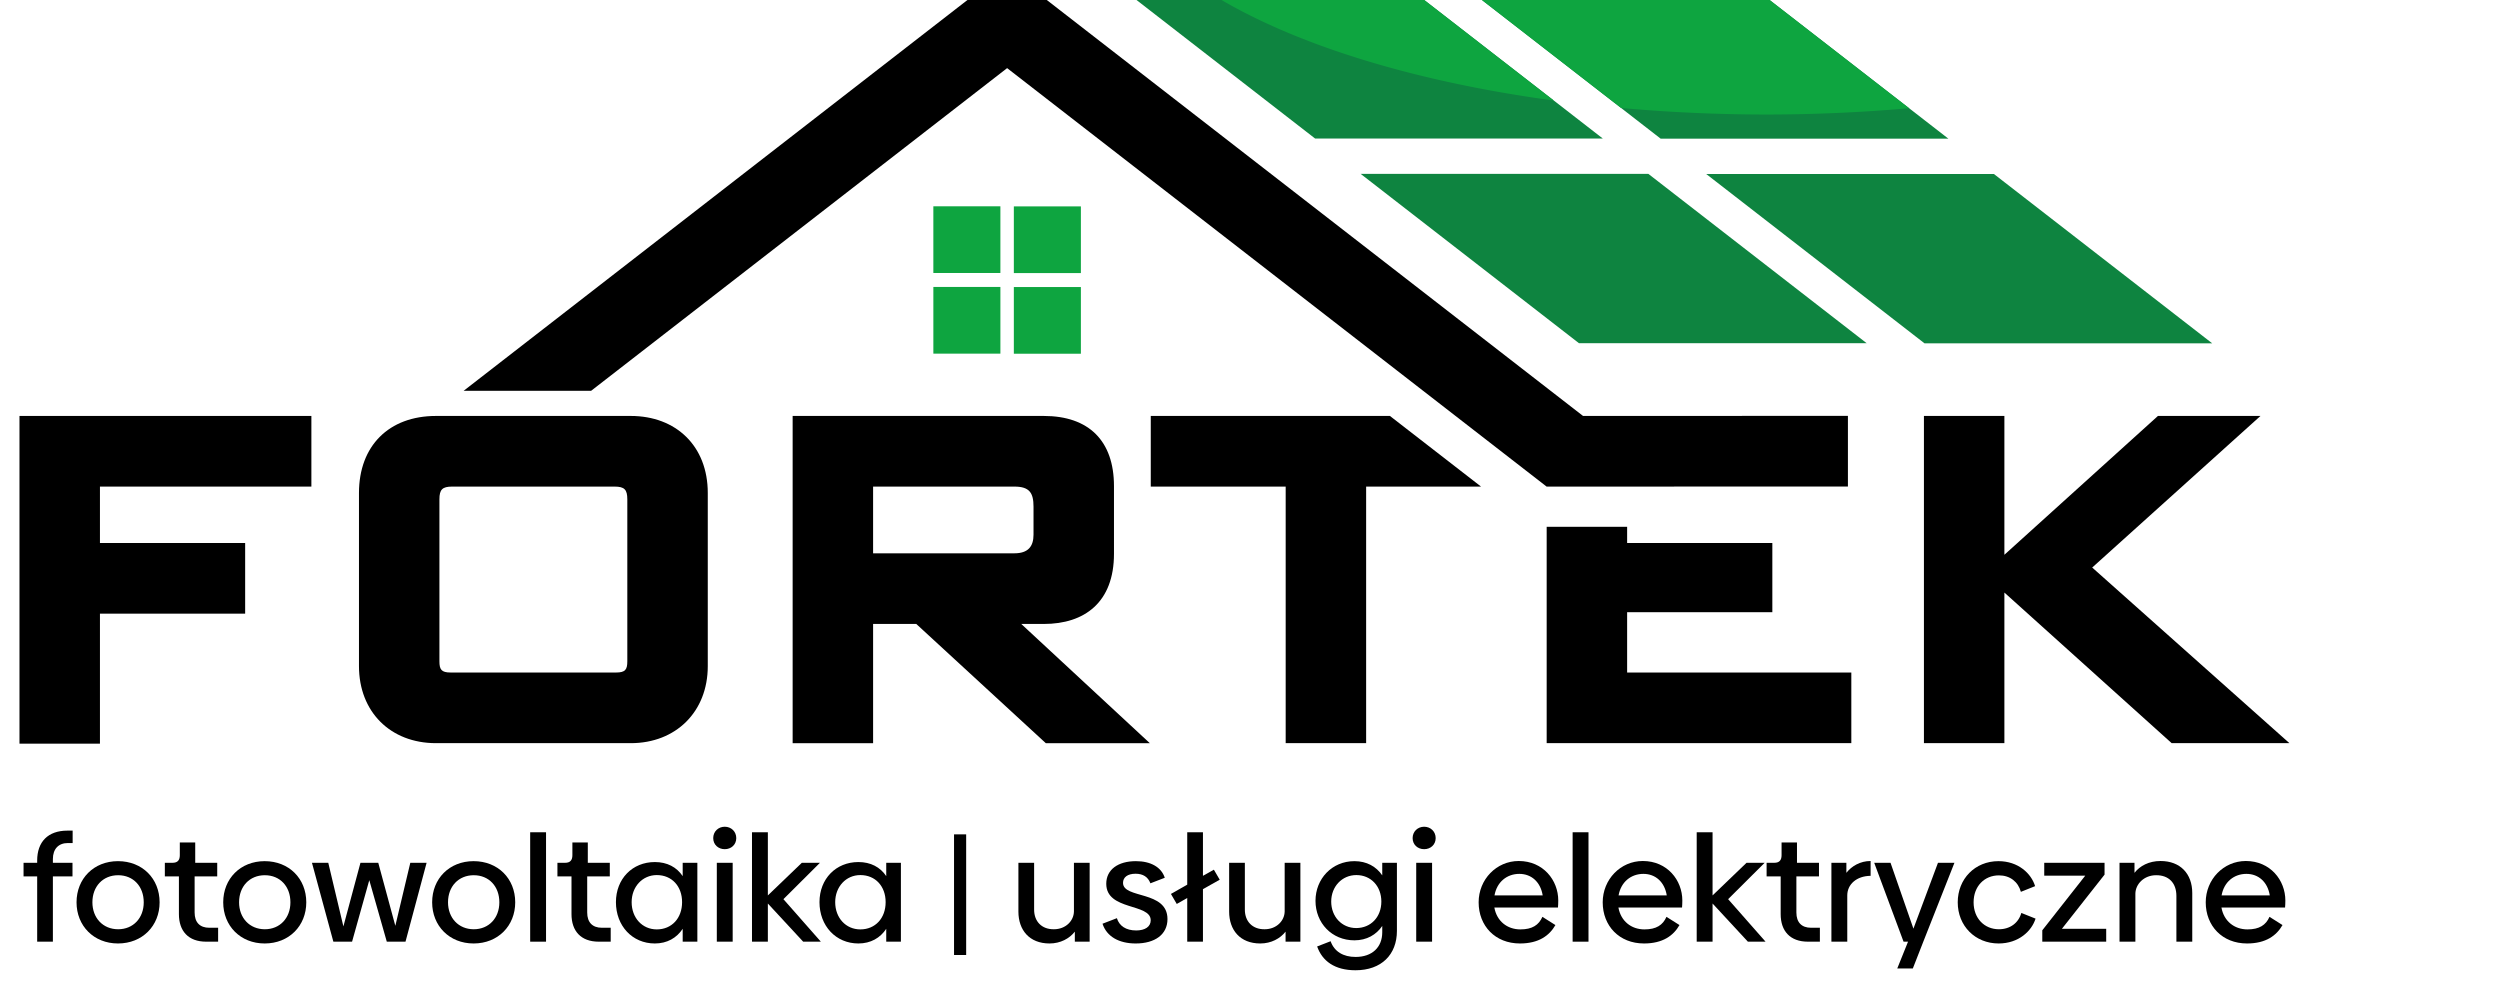 <?xml version="1.0" encoding="UTF-8" standalone="no"?>
<!-- Created with Inkscape (http://www.inkscape.org/) -->

<svg
   width="300"
   height="120"
   viewBox="0 0 79.375 31.75"
   version="1.1"
   id="svg31529"
   inkscape:version="1.2.2 (732a01da63, 2022-12-09)"
   sodipodi:docname="logo.svg"
   xml:space="preserve"
   xmlns:inkscape="http://www.inkscape.org/namespaces/inkscape"
   xmlns:sodipodi="http://sodipodi.sourceforge.net/DTD/sodipodi-0.dtd"
   xmlns="http://www.w3.org/2000/svg"
   xmlns:svg="http://www.w3.org/2000/svg"><sodipodi:namedview
     id="namedview31531"
     pagecolor="#ffffff"
     bordercolor="#000000"
     borderopacity="0.25"
     inkscape:showpageshadow="2"
     inkscape:pageopacity="0.0"
     inkscape:pagecheckerboard="0"
     inkscape:deskcolor="#d1d1d1"
     inkscape:document-units="px"
     showgrid="false"
     showguides="true"
     inkscape:zoom="2"
     inkscape:cx="351.25"
     inkscape:cy="-1"
     inkscape:window-width="2560"
     inkscape:window-height="1369"
     inkscape:window-x="1912"
     inkscape:window-y="-8"
     inkscape:window-maximized="1"
     inkscape:current-layer="layer1"><sodipodi:guide
       position="-3140.055,-3576.82"
       orientation="0,1000"
       id="guide31650"
       inkscape:locked="false" /><sodipodi:guide
       position="-1972.713,-3570.398"
       orientation="400,0"
       id="guide31652"
       inkscape:locked="false" /><sodipodi:guide
       position="-1972.713,-3676.231"
       orientation="-0.001,-1"
       id="guide31654"
       inkscape:locked="false" /><sodipodi:guide
       position="-2237.296,-3676.231"
       orientation="-400,0"
       id="guide31656"
       inkscape:locked="false" /><sodipodi:guide
       position="-2105.005,-3570.398"
       orientation="1,0"
       id="guide31660"
       inkscape:locked="false" /><sodipodi:guide
       position="-2237.296,-3623.314"
       orientation="0,-1"
       id="guide31662"
       inkscape:locked="false" /><sodipodi:guide
       position="-2078.944,-3522.391"
       orientation="-1,0"
       id="guide33219"
       inkscape:locked="false"
       inkscape:label=""
       inkscape:color="rgb(0,134,229)" /><sodipodi:guide
       position="-2131.609,-3527.765"
       orientation="-1,0"
       id="guide33947"
       inkscape:locked="false"
       inkscape:label=""
       inkscape:color="rgb(0,134,229)" /><sodipodi:guide
       position="-2184.896,-3522.749"
       orientation="-1,0"
       id="guide34675"
       inkscape:locked="false"
       inkscape:label=""
       inkscape:color="rgb(0,134,229)" /><sodipodi:guide
       position="-2237.296,-3722.66"
       orientation="0,1"
       id="guide35403"
       inkscape:locked="false"
       inkscape:label=""
       inkscape:color="rgb(0,134,229)" /><sodipodi:guide
       position="-2284.229,-3649.773"
       orientation="0,1"
       id="guide36131"
       inkscape:locked="false"
       inkscape:label=""
       inkscape:color="rgb(0,134,229)" /><sodipodi:guide
       position="-2075.901,-3549.977"
       orientation="-1,0"
       id="guide36861"
       inkscape:locked="false"
       inkscape:label=""
       inkscape:color="rgb(0,134,229)" /><sodipodi:guide
       position="-1920.407,-3608.564"
       orientation="0,-1"
       id="guide39172"
       inkscape:locked="false" /><sodipodi:guide
       position="-1920.407,-3684.695"
       orientation="0,-1"
       id="guide39174"
       inkscape:locked="false" /><sodipodi:guide
       position="-1895.729,-3570.398"
       orientation="1,0"
       id="guide39176"
       inkscape:locked="false" /><sodipodi:guide
       position="-1842.885,-3570.398"
       orientation="1,0"
       id="guide39178"
       inkscape:locked="false" /><sodipodi:guide
       position="-1969.137,-3544.245"
       orientation="0.707,-0.707"
       id="guide39180"
       inkscape:locked="false" /><sodipodi:guide
       position="-1789.909,-3570.398"
       orientation="1,0"
       id="guide39182"
       inkscape:locked="false" /><sodipodi:guide
       position="-1772.688,-3709.956"
       orientation="0,-1"
       id="guide40214"
       inkscape:locked="false" /><inkscape:grid
       type="xygrid"
       id="grid42817"
       dotted="true"
       originx="-2237.296"
       originy="3602.148" /><sodipodi:guide
       position="-1939.056,-3614.785"
       orientation="0,-1"
       id="guide43614"
       inkscape:locked="false" /><sodipodi:guide
       position="-3414.993,-3639.919"
       orientation="0,-1"
       id="guide43684"
       inkscape:locked="false" /><sodipodi:guide
       position="-2471.869,-3586.214"
       orientation="0,-1"
       id="guide43686"
       inkscape:locked="false" /><sodipodi:guide
       position="-2627.177,-3659.101"
       orientation="0,-1"
       id="guide43692"
       inkscape:locked="false" /><sodipodi:guide
       position="-3277.292,-3658.765"
       orientation="0.793,-0.609"
       id="guide44420"
       inkscape:locked="false"
       inkscape:label=""
       inkscape:color="rgb(0,134,229)" /><sodipodi:guide
       position="-3290.265,-3658.765"
       orientation="0.793,-0.609"
       id="guide48055"
       inkscape:locked="false"
       inkscape:label=""
       inkscape:color="rgb(0,134,229)" /><sodipodi:guide
       position="-3357.393,-3687.771"
       orientation="1,0"
       id="guide54354"
       inkscape:locked="false" /><sodipodi:guide
       position="-3612.357,-3432.671"
       orientation="0.777,-0.629"
       id="guide463"
       inkscape:locked="false"
       inkscape:label=""
       inkscape:color="rgb(0,134,229)" /><sodipodi:guide
       position="-3617.145,-3438.143"
       orientation="-0.799,-0.602"
       id="guide465"
       inkscape:locked="false"
       inkscape:label=""
       inkscape:color="rgb(0,134,229)" /><sodipodi:guide
       position="-3619.377,-3440.751"
       orientation="1,0"
       id="guide516"
       inkscape:locked="false" /><sodipodi:guide
       position="-3601.881,-3446.171"
       orientation="0,-1"
       id="guide570"
       inkscape:locked="false" /><sodipodi:guide
       position="-3619.377,-3446.171"
       orientation="0,-1"
       id="guide34903"
       inkscape:locked="false" /><sodipodi:guide
       position="-3603.406,-3452.989"
       orientation="0,-1"
       id="guide34905"
       inkscape:locked="false" /><sodipodi:guide
       position="-3601.886,-3446.709"
       orientation="0,-1"
       id="guide34907"
       inkscape:locked="false" /><sodipodi:guide
       position="-2447.191,-3551.292"
       orientation="0,-1"
       id="guide464"
       inkscape:locked="false" /><sodipodi:guide
       position="-2115.882,-3280.601"
       orientation="0,-1"
       id="guide582"
       inkscape:locked="false" /><sodipodi:guide
       position="-3587.333,-3401.769"
       orientation="0,-1"
       id="guide589"
       inkscape:locked="false" /><sodipodi:guide
       position="-3747.896,-3433.571"
       orientation="0,-1"
       id="guide591"
       inkscape:locked="false" /><sodipodi:guide
       position="-1966.363,-4116.765"
       orientation="0,-1"
       id="guide3482"
       inkscape:locked="false" /><sodipodi:guide
       position="-1958.161,-4175.344"
       orientation="0,-1"
       id="guide3484"
       inkscape:locked="false" /><sodipodi:guide
       position="-1986.775,-4055.658"
       orientation="0,-1"
       id="guide3486"
       inkscape:locked="false" /><sodipodi:guide
       position="-1958.534,-4114.212"
       orientation="0,-1"
       id="guide3488"
       inkscape:locked="false" /><sodipodi:guide
       position="-1980.815,-4084.935"
       orientation="0,-1"
       id="guide3490"
       inkscape:locked="false" /><sodipodi:guide
       position="-3167.742,-3359.536"
       orientation="1,0"
       id="guide9992"
       inkscape:locked="false" /><sodipodi:guide
       position="-3262.785,-3337.81"
       orientation="1,0"
       id="guide9994"
       inkscape:locked="false" /><sodipodi:guide
       position="-4089.609,-3350.41"
       orientation="1,0"
       id="guide10065"
       inkscape:locked="false" /><sodipodi:guide
       position="-3943.593,-3345.599"
       orientation="1,0"
       id="guide10067"
       inkscape:locked="false" /><sodipodi:guide
       position="-4016.603,-3337.286"
       orientation="1,0"
       id="guide10077"
       inkscape:locked="false" /><sodipodi:guide
       position="-4600.026,-3041.231"
       orientation="0,1"
       id="guide14259"
       inkscape:locked="false"
       inkscape:label=""
       inkscape:color="rgb(0,134,229)" /><sodipodi:guide
       position="-4423.642,-2993.317"
       orientation="1,0"
       id="guide14265"
       inkscape:locked="false" /><sodipodi:guide
       position="-4291.432,-2899.057"
       orientation="0.779,-0.627"
       id="guide14321"
       inkscape:locked="false"
       inkscape:label=""
       inkscape:color="rgb(0,134,229)" /><sodipodi:guide
       position="-4298.11,-2906.689"
       orientation="1,0"
       id="guide17966"
       inkscape:locked="false" /><sodipodi:guide
       position="-4295.23,-2903.768"
       orientation="-0.707,-0.707"
       id="guide17968"
       inkscape:locked="false" /><sodipodi:guide
       position="-4298.11,-2907.348"
       orientation="0,-1"
       id="guide17970"
       inkscape:locked="false" /><sodipodi:guide
       position="-4291.432,-2899.057"
       orientation="1,0"
       id="guide17972"
       inkscape:locked="false" /><sodipodi:guide
       position="-4290.992,-2899.057"
       orientation="0,-1"
       id="guide17974"
       inkscape:locked="false" /><sodipodi:guide
       position="-4299.037,-2743.33"
       orientation="1,0"
       id="guide19445"
       inkscape:locked="false" /><sodipodi:guide
       position="-4299.037,-2743.33"
       orientation="0,-1"
       id="guide19447"
       inkscape:locked="false" /><sodipodi:guide
       position="-4302.647,-2747.81"
       orientation="0,-1"
       id="guide19451"
       inkscape:locked="false" /><sodipodi:guide
       position="-4302.647,-2747.697"
       orientation="1,0"
       id="guide19453"
       inkscape:locked="false" /><sodipodi:guide
       position="-1443.546,-2351.198"
       orientation="-1,0"
       id="guide30439"
       inkscape:locked="false"
       inkscape:label=""
       inkscape:color="rgb(0,134,229)" /><sodipodi:guide
       position="-1178.963,-2177.631"
       orientation="-1,0"
       id="guide32330"
       inkscape:locked="false"
       inkscape:label=""
       inkscape:color="rgb(0,134,229)" /><sodipodi:guide
       position="-1444.046,-2292.489"
       orientation="0,-1"
       id="guide33058"
       inkscape:locked="false" /><sodipodi:guide
       position="-2348.421,-2247.481"
       orientation="0,1"
       id="guide33112"
       inkscape:locked="false"
       inkscape:label=""
       inkscape:color="rgb(0,134,229)" /><sodipodi:guide
       position="-1668.972,-2512.064"
       orientation="0,1"
       id="guide33840"
       inkscape:locked="false"
       inkscape:label=""
       inkscape:color="rgb(0,134,229)" /><sodipodi:guide
       position="-1311.255,-2248.005"
       orientation="1,0"
       id="guide34568"
       inkscape:locked="false" /><sodipodi:guide
       position="-1443.023,-2379.773"
       orientation="0,-1"
       id="guide34570"
       inkscape:locked="false" /><sodipodi:guide
       position="-2496.588,-2644.356"
       orientation="0,1"
       id="guide36024"
       inkscape:locked="false"
       inkscape:label=""
       inkscape:color="rgb(0,134,229)" /><sodipodi:guide
       position="-1246.697,-1189.148"
       orientation="0,-1"
       id="guide37484"
       inkscape:locked="false" /><sodipodi:guide
       position="-1358.88,-1056.856"
       orientation="0,1"
       id="guide37486"
       inkscape:locked="false"
       inkscape:label=""
       inkscape:color="rgb(0,134,229)" /><sodipodi:guide
       position="-1311.255,-793.32"
       orientation="0,-1"
       id="guide38214"
       inkscape:locked="false" /><sodipodi:guide
       position="-1250.93,-659.981"
       orientation="0,1"
       id="guide38216"
       inkscape:locked="false"
       inkscape:label=""
       inkscape:color="rgb(0,134,229)" /><sodipodi:guide
       position="-1364.701,-395.922"
       orientation="0,-1"
       id="guide38946"
       inkscape:locked="false" /><sodipodi:guide
       position="-1443.546,-528.213"
       orientation="0,-1"
       id="guide38981"
       inkscape:locked="false" /><sodipodi:guide
       position="-1443.023,-925.088"
       orientation="0,-1"
       id="guide38983"
       inkscape:locked="false" /><sodipodi:guide
       position="-1179.487,-1321.439"
       orientation="0,-1"
       id="guide38985"
       inkscape:locked="false" /><sodipodi:guide
       position="-1179.487,-1717.791"
       orientation="0,-1"
       id="guide38987"
       inkscape:locked="false" /><sodipodi:guide
       position="-1443.023,-2115.189"
       orientation="0,-1"
       id="guide38989"
       inkscape:locked="false" /><sodipodi:guide
       position="-1046.671,-528.213"
       orientation="-1,0"
       id="guide39008"
       inkscape:locked="false"
       inkscape:label=""
       inkscape:color="rgb(0,134,229)" /><sodipodi:guide
       position="-1371.58,-263.106"
       orientation="0,1"
       id="guide40135"
       inkscape:locked="false"
       inkscape:label=""
       inkscape:color="rgb(0,134,229)" /><sodipodi:guide
       position="-1443.023,-130.815"
       orientation="0,-1"
       id="guide40891"
       inkscape:locked="false" /><sodipodi:guide
       position="-914.904,0.43"
       orientation="1,0"
       id="guide40933"
       inkscape:locked="false" /><sodipodi:guide
       position="-1432.574,1.788"
       orientation="1,0"
       id="guide41077"
       inkscape:locked="false" /><sodipodi:guide
       position="-2439.309,-1639.378"
       orientation="0,-1"
       id="guide2931"
       inkscape:locked="false" /><sodipodi:guide
       position="-2453.527,-1639.378"
       orientation="1,0"
       id="guide2933"
       inkscape:locked="false" /><sodipodi:guide
       position="-2439.309,-1639.378"
       orientation="1,0"
       id="guide2935"
       inkscape:locked="false" /><sodipodi:guide
       position="-2387.325,-1590.303"
       orientation="1,0"
       id="guide2937"
       inkscape:locked="false" /><sodipodi:guide
       position="-2322.181,-1641.926"
       orientation="1,0"
       id="guide2939"
       inkscape:locked="false" /><sodipodi:guide
       position="-2298.849,-1641.487"
       orientation="0,-1"
       id="guide2941"
       inkscape:locked="false" /><sodipodi:guide
       position="-2303.617,-1649.359"
       orientation="0,-1"
       id="guide2943"
       inkscape:locked="false" /><sodipodi:guide
       position="-2292.291,-1644.198"
       orientation="1,0"
       id="guide2945"
       inkscape:locked="false" /><sodipodi:guide
       position="-2331.621,-1653.16"
       orientation="1,0"
       id="guide3001"
       inkscape:locked="false" /><sodipodi:guide
       position="-2289.909,-1642.344"
       orientation="1,0"
       id="guide3003"
       inkscape:locked="false" /><sodipodi:guide
       position="-2316.242,-1650.884"
       orientation="0,-1"
       id="guide3005"
       inkscape:locked="false" /><sodipodi:guide
       position="-2338.582,-1642.373"
       orientation="0,-1"
       id="guide3068"
       inkscape:locked="false" /><sodipodi:guide
       position="-2290.412,-1681.74"
       orientation="0,-1"
       id="guide3070"
       inkscape:locked="false" /><sodipodi:guide
       position="-2289.494,-1676.525"
       orientation="1,0"
       id="guide3072"
       inkscape:locked="false" /><sodipodi:guide
       position="-2305.023,-1630.417"
       orientation="0,-1"
       id="guide3182"
       inkscape:locked="false" /><sodipodi:guide
       position="-2391.023,-1591.191"
       orientation="-0.613,-0.79"
       id="guide5651"
       inkscape:locked="false"
       inkscape:label=""
       inkscape:color="rgb(0,134,229)" /><sodipodi:guide
       position="-2391.023,-1591.191"
       orientation="0,-1"
       id="guide10009"
       inkscape:locked="false" /><sodipodi:guide
       position="-2458.983,-1538.898"
       orientation="0,-1"
       id="guide10766"
       inkscape:locked="false" /><sodipodi:guide
       position="-2399.751,-1578.557"
       orientation="1,0"
       id="guide10768"
       inkscape:locked="false" /><sodipodi:guide
       position="-2464.044,-1558.771"
       orientation="0,-1"
       id="guide10770"
       inkscape:locked="false" /><sodipodi:guide
       position="-2391.023,-1595.89"
       orientation="1,0"
       id="guide10777"
       inkscape:locked="false" /><sodipodi:guide
       position="-2341.716,-1643.642"
       orientation="0,-1"
       id="guide12309"
       inkscape:locked="false" /><sodipodi:guide
       position="-2343.369,-1644.81"
       orientation="1,0"
       id="guide12311"
       inkscape:locked="false" /><sodipodi:guide
       position="-2334.027,-1650.883"
       orientation="1,0"
       id="guide12313"
       inkscape:locked="false" /><sodipodi:guide
       position="-2373.747,-1642.387"
       orientation="1,0"
       id="guide13043"
       inkscape:locked="false" /><sodipodi:guide
       position="-2618.461,-1504.096"
       orientation="1,0"
       id="guide14505"
       inkscape:locked="false" /><sodipodi:guide
       position="-2326.138,-1650.887"
       orientation="1,0"
       id="guide14511"
       inkscape:locked="false" /><sodipodi:guide
       position="-2391.023,-1588.663"
       orientation="0,-1"
       id="guide14582"
       inkscape:locked="false" /><sodipodi:guide
       position="-2509.801,-1662.093"
       orientation="1,0"
       id="guide18656"
       inkscape:locked="false" /><sodipodi:guide
       position="-649.797,-148.172"
       orientation="-1,0"
       id="guide19191"
       inkscape:locked="false"
       inkscape:label=""
       inkscape:color="rgb(0,134,229)" /><sodipodi:guide
       position="-625.715,1.323"
       orientation="0,1"
       id="guide19927"
       inkscape:locked="false"
       inkscape:label=""
       inkscape:color="rgb(0,134,229)" /><sodipodi:guide
       position="-305.838,-68.373"
       orientation="-1,0"
       id="guide20089"
       inkscape:locked="false"
       inkscape:label=""
       inkscape:color="rgb(0,134,229)" /><sodipodi:guide
       position="-478.079,0.795"
       orientation="1,0"
       id="guide20817"
       inkscape:locked="false" /><sodipodi:guide
       position="0,31.75"
       orientation="0,300"
       id="guide25967"
       inkscape:locked="false" /><sodipodi:guide
       position="79.375,31.75"
       orientation="120,0"
       id="guide25969"
       inkscape:locked="false" /><sodipodi:guide
       position="60.617,-2.3336342e-05"
       orientation="0,-300"
       id="guide25971"
       inkscape:locked="false" /><sodipodi:guide
       position="0,0"
       orientation="-120,0"
       id="guide25973"
       inkscape:locked="false" /><sodipodi:guide
       position="4.63,30.427"
       orientation="0,1"
       id="guide26151"
       inkscape:locked="false"
       inkscape:label=""
       inkscape:color="rgb(0,134,229)" /><sodipodi:guide
       position="1.323,26.886"
       orientation="-1,0"
       id="guide27605"
       inkscape:locked="false"
       inkscape:label=""
       inkscape:color="rgb(0,134,229)" /></sodipodi:namedview><defs
     id="defs31526"><pattern
       id="EMFhbasepattern"
       patternUnits="userSpaceOnUse"
       width="6"
       height="6"
       x="0"
       y="0" /><pattern
       id="EMFhbasepattern-8"
       patternUnits="userSpaceOnUse"
       width="6"
       height="6"
       x="0"
       y="0" /></defs><g
     inkscape:label="Warstwa 1"
     inkscape:groupmode="layer"
     id="layer1"
     transform="translate(-2237.296,3602.148)"><g
       id="g26149"
       transform="matrix(0.264,0,0,0.264,1641.841,-2660.096)"><path
         id="path25215"
         style="font-weight:normal;font-size:59px;font-family:'Bank Sans EF CY';-inkscape-font-specification:'Bank Sans EF CY';text-align:center;text-anchor:middle;fill:#000000;fill-opacity:1;stroke-linecap:round;stroke-miterlimit:0;paint-order:stroke fill markers"
         d="m 2376.633,-3572.08 -65.358,50.697 h 15.332 l 50.026,-38.804 64.882,50.328 h 0.01 v 0 h 9.676 v 0 h 5.65 l -0.01,-0.01 h 20.91 v -8.496 l -31.855,0.01 z" /><path
         d="m 2292.96,-3509.859 v -8.496 h -35.105 v 39.412 h 9.676 v -15.635 h 17.464 v -8.496 h -17.464 v -6.785 z"
         style="font-weight:normal;font-size:59px;font-family:'Bank Sans EF CY';-inkscape-font-specification:'Bank Sans EF CY';text-align:center;text-anchor:middle;fill:#000000;fill-opacity:1;stroke-linecap:round;stroke-miterlimit:0;paint-order:stroke fill markers"
         id="path25217" /><path
         d="m 2340.632,-3509.092 c 0,-5.664 -3.835,-9.263 -9.263,-9.263 h -23.423 c -5.664,0 -9.263,3.599 -9.263,9.263 v 20.827 c 0,5.487 3.776,9.263 9.263,9.263 h 23.423 c 5.428,0 9.263,-3.776 9.263,-9.263 z m -11.21,-0.767 c 1.18,0 1.534,0.354 1.534,1.534 v 19.47 c 0,1.003 -0.236,1.357 -1.357,1.357 h -19.883 c -1.121,0 -1.357,-0.354 -1.357,-1.357 v -19.47 c 0,-1.18 0.354,-1.534 1.534,-1.534 z"
         style="font-weight:normal;font-size:59px;font-family:'Bank Sans EF CY';-inkscape-font-specification:'Bank Sans EF CY';text-align:center;text-anchor:middle;fill:#000000;fill-opacity:1;stroke-linecap:round;stroke-miterlimit:0;paint-order:stroke fill markers"
         id="path25219" /><path
         d="m 2389.484,-3509.918 c 0,-5.428 -3.009,-8.437 -8.437,-8.437 h -30.208 v 39.353 h 9.676 v -14.337 h 5.192 l 15.576,14.337 h 12.508 l -15.458,-14.337 h 2.714 c 4.897,0 8.437,-2.596 8.437,-8.437 z m -9.676,5.841 c 0,1.416 -0.649,2.242 -2.301,2.242 h -16.992 v -8.024 h 16.992 c 1.829,0 2.301,0.767 2.301,2.419 z"
         style="font-weight:normal;font-size:59px;font-family:'Bank Sans EF CY';-inkscape-font-specification:'Bank Sans EF CY';text-align:center;text-anchor:middle;fill:#000000;fill-opacity:1;stroke-linecap:round;stroke-miterlimit:0;paint-order:stroke fill markers"
         id="path25221" /><path
         id="path25223"
         style="font-weight:normal;font-size:59px;font-family:'Bank Sans EF CY';-inkscape-font-specification:'Bank Sans EF CY';text-align:center;text-anchor:middle;fill:#000000;fill-opacity:1;stroke-linecap:round;stroke-miterlimit:0;paint-order:stroke fill markers"
         d="m 2393.909,-3518.355 v 8.496 h 16.225 v 30.857 h 9.676 v -30.857 h 13.819 l -10.96,-8.496 z"
         sodipodi:nodetypes="ccccccccc" /><path
         id="path25225"
         style="font-weight:normal;font-size:59px;font-family:'Bank Sans EF CY';-inkscape-font-specification:'Bank Sans EF CY';text-align:center;text-anchor:middle;fill:#000000;fill-opacity:1;stroke-linecap:round;stroke-miterlimit:0;paint-order:stroke fill markers"
         d="m 2441.522,-3505.024 v 26.022 h 36.639 v -8.496 h -26.963 v -7.257 h 17.464 v -8.319 h -17.464 v -1.947 z"
         sodipodi:nodetypes="ccccccccccc" /><path
         d="m 2530.848,-3479.002 -23.718,-21.122 20.237,-18.231 h -12.331 l -18.467,16.697 v -16.697 h -9.676 v 39.353 h 9.676 v -18.113 l 20.119,18.113 z"
         style="font-weight:normal;font-size:59px;font-family:'Bank Sans EF CY';-inkscape-font-specification:'Bank Sans EF CY';text-align:center;text-anchor:middle;fill:#000000;fill-opacity:1;stroke-linecap:round;stroke-miterlimit:0;paint-order:stroke fill markers"
         id="path25227" /><path
         id="path25229"
         style="fill:#0e8440;fill-opacity:1;stroke:none;stroke-width:1.134;stroke-linecap:round;stroke-miterlimit:0;paint-order:stroke fill markers"
         d="m 2387.422,-3572.08 26.253,20.364 h 34.601 l -26.253,-20.364 z m 41.557,0.014 26.253,20.364 h 34.601 l -26.253,-20.364 z m -9.829,24.597 26.253,20.364 h 34.601 l -26.253,-20.364 z m 41.557,0.015 26.253,20.364 h 34.601 l -26.253,-20.364 z"
         inkscape:transform-center-x="-0.45536937"
         inkscape:transform-center-y="-0.029786647" /><path
         id="path25231"
         style="fill:#0ea540;fill-opacity:1;stroke:none;stroke-width:0.344;stroke-linecap:round;stroke-miterlimit:0;paint-order:stroke fill markers"
         d="m 2367.761,-3543.568 -10e-5,8.02 h 8.063 l 1e-4,-8.02 z m 9.68,0.011 -1e-4,8.02 h 8.063 l 10e-5,-8.02 z m -9.679,9.688 -1e-4,8.021 h 8.063 v -8.021 z m 9.679,0.011 -10e-5,8.02 h 8.063 v -8.02 z"
         inkscape:transform-center-x="-8.8708841"
         inkscape:transform-center-y="8.8654351" /><g
         aria-label="fotowoltaika | usługi elektryczne"
         id="text25235"
         style="font-weight:500;font-size:18px;font-family:Biennale;-inkscape-font-specification:'Biennale Medium';text-align:center;text-anchor:middle;stroke:#000000;stroke-linecap:round;stroke-miterlimit:0;paint-order:stroke fill markers"><path
           d="m 2263.672,-3466.99 h 0.576 v -1.494 h -0.63 c -2.34,0 -3.636,1.35 -3.636,3.6 v 0.27 h -1.638 v 1.638 h 1.638 v 7.848 h 1.89 v -7.848 h 2.358 v -1.638 h -2.358 v -0.45 c 0,-1.224 0.684,-1.926 1.8,-1.926 z"
           style="stroke:none"
           id="path26003" /><path
           d="m 2269.702,-3454.912 c 2.934,0 5.004,-2.124 5.004,-4.95 0,-2.844 -2.07,-4.95 -5.004,-4.95 -2.916,0 -4.986,2.106 -4.986,4.95 0,2.826 2.07,4.95 4.986,4.95 z m 0.018,-1.71 c -1.836,0 -3.096,-1.368 -3.096,-3.24 0,-1.908 1.26,-3.258 3.096,-3.258 1.836,0 3.078,1.35 3.078,3.258 0,1.89 -1.26,3.24 -3.078,3.24 z"
           style="stroke:none"
           id="path26005" /><path
           d="m 2280.304,-3455.128 h 1.44 v -1.674 h -1.062 c -1.134,0 -1.764,-0.648 -1.764,-1.836 v -4.338 h 2.718 v -1.638 h -2.646 v -2.448 h -1.854 v 1.53 c 0,0.612 -0.27,0.918 -0.882,0.918 h -0.918 v 1.638 h 1.692 v 4.536 c 0,2.034 1.134,3.312 3.276,3.312 z"
           style="stroke:none"
           id="path26007" /><path
           d="m 2287.342,-3454.912 c 2.934,0 5.004,-2.124 5.004,-4.95 0,-2.844 -2.07,-4.95 -5.004,-4.95 -2.916,0 -4.986,2.106 -4.986,4.95 0,2.826 2.07,4.95 4.986,4.95 z m 0.018,-1.71 c -1.836,0 -3.096,-1.368 -3.096,-3.24 0,-1.908 1.26,-3.258 3.096,-3.258 1.836,0 3.078,1.35 3.078,3.258 0,1.89 -1.26,3.24 -3.078,3.24 z"
           style="stroke:none"
           id="path26009" /><path
           d="m 2304.856,-3464.614 -1.8,7.578 -2.052,-7.578 h -2.142 l -2.052,7.65 -1.818,-7.65 h -1.962 l 2.574,9.486 h 2.25 l 2.07,-7.398 2.106,7.398 h 2.25 l 2.538,-9.486 z"
           style="stroke:none"
           id="path26011" /><path
           d="m 2312.47,-3454.912 c 2.934,0 5.004,-2.124 5.004,-4.95 0,-2.844 -2.07,-4.95 -5.004,-4.95 -2.916,0 -4.986,2.106 -4.986,4.95 0,2.826 2.07,4.95 4.986,4.95 z m 0.018,-1.71 c -1.836,0 -3.096,-1.368 -3.096,-3.24 0,-1.908 1.26,-3.258 3.096,-3.258 1.836,0 3.078,1.35 3.078,3.258 0,1.89 -1.26,3.24 -3.078,3.24 z"
           style="stroke:none"
           id="path26013" /><path
           d="m 2319.273,-3455.128 h 1.908 v -13.158 h -1.908 z"
           style="stroke:none"
           id="path26015" /><path
           d="m 2327.518,-3455.128 h 1.44 v -1.674 h -1.062 c -1.134,0 -1.764,-0.648 -1.764,-1.836 v -4.338 h 2.718 v -1.638 h -2.646 v -2.448 h -1.854 v 1.53 c 0,0.612 -0.27,0.918 -0.882,0.918 h -0.918 v 1.638 h 1.692 v 4.536 c 0,2.034 1.134,3.312 3.276,3.312 z"
           style="stroke:none"
           id="path26017" /><path
           d="m 2337.615,-3464.614 v 1.602 c -0.72,-1.08 -1.872,-1.692 -3.348,-1.692 -2.7,0 -4.68,2.016 -4.68,4.824 0,2.844 1.962,4.968 4.68,4.968 1.476,0 2.628,-0.666 3.348,-1.764 v 1.548 h 1.764 v -9.486 z m -3.114,8.01 c -1.746,0 -3.024,-1.386 -3.024,-3.276 0,-1.854 1.296,-3.258 3.024,-3.258 1.818,0 3.042,1.35 3.042,3.258 0,1.926 -1.242,3.276 -3.042,3.276 z"
           style="stroke:none"
           id="path26019" /><path
           d="m 2342.673,-3466.252 c 0.774,0 1.386,-0.54 1.386,-1.332 0,-0.792 -0.612,-1.368 -1.386,-1.368 -0.774,0 -1.386,0.576 -1.386,1.368 0,0.792 0.612,1.332 1.386,1.332 z m -0.954,11.124 h 1.908 v -9.486 h -1.908 z"
           style="stroke:none"
           id="path26021" /><path
           d="m 2354.23,-3455.128 -4.5,-5.112 4.392,-4.374 h -2.178 l -4.086,3.924 v -7.596 h -1.908 v 13.158 h 1.908 v -4.59 l 4.248,4.59 z"
           style="stroke:none"
           id="path26023" /><path
           d="m 2362.095,-3464.614 v 1.602 c -0.72,-1.08 -1.872,-1.692 -3.348,-1.692 -2.7,0 -4.68,2.016 -4.68,4.824 0,2.844 1.962,4.968 4.68,4.968 1.476,0 2.628,-0.666 3.348,-1.764 v 1.548 h 1.764 v -9.486 z m -3.114,8.01 c -1.746,0 -3.024,-1.386 -3.024,-3.276 0,-1.854 1.296,-3.258 3.024,-3.258 1.818,0 3.042,1.35 3.042,3.258 0,1.926 -1.242,3.276 -3.042,3.276 z"
           style="stroke:none"
           id="path26025" /><path
           d="m 2370.249,-3453.526 h 1.458 v -14.508 h -1.458 z"
           style="stroke:none"
           id="path26027" /><path
           d="m 2384.668,-3464.614 v 5.85 c -0.018,1.116 -0.972,2.142 -2.412,2.142 -1.458,0.018 -2.376,-0.936 -2.376,-2.358 v -5.634 h -1.89 v 5.868 c 0,2.214 1.314,3.834 3.744,3.834 1.314,0 2.394,-0.594 3.042,-1.422 v 1.206 h 1.782 v -9.486 z"
           style="stroke:none"
           id="path26029" /><path
           d="m 2392.102,-3454.912 c 2.304,0 3.816,-1.08 3.816,-2.934 0,-3.474 -5.346,-2.412 -5.346,-4.356 0,-0.666 0.54,-1.098 1.512,-1.098 0.882,0 1.494,0.378 1.782,1.152 l 1.728,-0.666 c -0.414,-1.278 -1.692,-1.998 -3.474,-1.998 -2.16,0 -3.564,1.026 -3.564,2.718 0,3.258 5.346,2.322 5.346,4.392 0,0.774 -0.684,1.224 -1.746,1.224 -1.224,0 -2.034,-0.54 -2.322,-1.476 l -1.728,0.666 c 0.504,1.548 1.98,2.376 3.996,2.376 z"
           style="stroke:none"
           id="path26031" /><path
           d="m 2402.2,-3462.58 -0.702,-1.206 -1.314,0.738 v -5.238 h -1.89 v 6.3 l -1.962,1.116 0.702,1.206 1.26,-0.72 v 5.256 h 1.89 v -6.318 z"
           style="stroke:none"
           id="path26033" /><path
           d="m 2410.012,-3464.614 v 5.85 c -0.018,1.116 -0.972,2.142 -2.412,2.142 -1.458,0.018 -2.376,-0.936 -2.376,-2.358 v -5.634 h -1.89 v 5.868 c 0,2.214 1.314,3.834 3.744,3.834 1.314,0 2.394,-0.594 3.042,-1.422 v 1.206 h 1.782 v -9.486 z"
           style="stroke:none"
           id="path26035" /><path
           d="m 2421.748,-3464.614 v 1.512 c -0.72,-1.062 -1.872,-1.71 -3.348,-1.71 -2.7,0 -4.68,2.124 -4.68,4.77 0,2.664 1.962,4.752 4.68,4.752 1.476,0 2.628,-0.666 3.348,-1.728 v 0.756 c 0,1.818 -1.224,2.97 -3.204,2.97 -1.476,0 -2.556,-0.63 -3.006,-1.89 l -1.62,0.63 c 0.612,1.746 2.106,2.862 4.608,2.862 3.132,0 4.986,-1.89 4.986,-4.734 v -8.19 z m -3.132,7.848 c -1.728,0 -3.006,-1.368 -3.006,-3.186 0,-1.8 1.296,-3.186 3.024,-3.186 1.764,0 3.006,1.35 3.006,3.186 0,1.854 -1.26,3.186 -3.024,3.186 z"
           style="stroke:none"
           id="path26037" /><path
           d="m 2426.787,-3466.252 c 0.774,0 1.386,-0.54 1.386,-1.332 0,-0.792 -0.612,-1.368 -1.386,-1.368 -0.774,0 -1.386,0.576 -1.386,1.368 0,0.792 0.612,1.332 1.386,1.332 z m -0.954,11.124 h 1.908 v -9.486 h -1.908 z"
           style="stroke:none"
           id="path26039" /><path
           d="m 2435.23,-3459.232 h 7.65 c 0.018,-0.18 0.036,-0.522 0.036,-0.846 0,-2.448 -1.818,-4.752 -4.752,-4.752 -2.682,0 -4.824,2.214 -4.824,4.968 0,2.826 1.98,4.95 4.968,4.95 2.268,0 3.546,-0.954 4.266,-2.214 l -1.566,-0.99 c -0.432,0.99 -1.224,1.512 -2.646,1.512 -1.602,0 -2.844,-1.008 -3.132,-2.628 z m 0.018,-1.458 c 0.288,-1.638 1.512,-2.592 2.988,-2.592 1.458,0 2.556,0.99 2.808,2.592 z"
           style="stroke:none"
           id="path26041" /><path
           d="m 2444.644,-3455.128 h 1.908 v -13.158 h -1.908 z"
           style="stroke:none"
           id="path26043" /><path
           d="m 2450.151,-3459.232 h 7.65 c 0.018,-0.18 0.036,-0.522 0.036,-0.846 0,-2.448 -1.818,-4.752 -4.752,-4.752 -2.682,0 -4.824,2.214 -4.824,4.968 0,2.826 1.98,4.95 4.968,4.95 2.268,0 3.546,-0.954 4.266,-2.214 l -1.566,-0.99 c -0.432,0.99 -1.224,1.512 -2.646,1.512 -1.602,0 -2.844,-1.008 -3.132,-2.628 z m 0.018,-1.458 c 0.288,-1.638 1.512,-2.592 2.988,-2.592 1.458,0 2.556,0.99 2.808,2.592 z"
           style="stroke:none"
           id="path26045" /><path
           d="m 2467.845,-3455.128 -4.5,-5.112 4.392,-4.374 h -2.178 l -4.086,3.924 v -7.596 h -1.908 v 13.158 h 1.908 v -4.59 l 4.248,4.59 z"
           style="stroke:none"
           id="path26047" /><path
           d="m 2472.94,-3455.128 h 1.44 v -1.674 h -1.062 c -1.134,0 -1.764,-0.648 -1.764,-1.836 v -4.338 h 2.718 v -1.638 h -2.646 v -2.448 h -1.854 v 1.53 c 0,0.612 -0.27,0.918 -0.882,0.918 h -0.918 v 1.638 h 1.692 v 4.536 c 0,2.034 1.134,3.312 3.276,3.312 z"
           style="stroke:none"
           id="path26049" /><path
           d="m 2477.566,-3463.408 v -1.206 h -1.8 v 9.486 h 1.908 v -5.562 c 0,-1.332 1.116,-2.34 2.808,-2.358 v -1.782 c -1.242,0 -2.286,0.612 -2.916,1.422 z"
           style="stroke:none"
           id="path26051" /><path
           d="m 2488.582,-3464.614 -2.952,7.92 -2.754,-7.92 h -1.962 l 3.528,9.486 h 0.54 l -1.296,3.222 h 1.872 l 1.26,-3.222 3.744,-9.486 z"
           style="stroke:none"
           id="path26053" /><path
           d="m 2495.872,-3454.912 c 2.412,0 3.978,-1.494 4.446,-2.988 l -1.71,-0.684 c -0.342,1.206 -1.35,1.962 -2.7,1.962 -1.728,0 -3.042,-1.296 -3.042,-3.24 0,-1.944 1.314,-3.24 3.042,-3.24 1.332,0 2.304,0.756 2.646,1.98 l 1.71,-0.684 c -0.468,-1.53 -2.034,-3.006 -4.41,-3.006 -2.826,0 -4.896,2.142 -4.896,4.95 0,2.844 2.106,4.95 4.914,4.95 z"
           style="stroke:none"
           id="path26055" /><path
           d="m 2503.486,-3456.676 5.13,-6.516 v -1.422 h -7.254 v 1.548 h 4.932 l -5.166,6.57 v 1.368 h 7.686 v -1.548 z"
           style="stroke:none"
           id="path26057" /><path
           d="m 2515.348,-3464.83 c -1.404,0 -2.484,0.594 -3.132,1.422 v -1.206 h -1.8 v 9.486 h 1.908 v -5.778 c 0.018,-1.17 1.062,-2.214 2.484,-2.214 1.512,-0.018 2.448,0.918 2.448,2.484 v 5.508 h 1.908 v -5.85 c 0,-2.322 -1.44,-3.852 -3.816,-3.852 z"
           style="stroke:none"
           id="path26059" /><path
           d="m 2522.674,-3459.232 h 7.65 c 0.018,-0.18 0.036,-0.522 0.036,-0.846 0,-2.448 -1.818,-4.752 -4.752,-4.752 -2.682,0 -4.824,2.214 -4.824,4.968 0,2.826 1.98,4.95 4.968,4.95 2.268,0 3.546,-0.954 4.266,-2.214 l -1.566,-0.99 c -0.432,0.99 -1.224,1.512 -2.646,1.512 -1.602,0 -2.844,-1.008 -3.132,-2.628 z m 0.018,-1.458 c 0.288,-1.638 1.512,-2.592 2.988,-2.592 1.458,0 2.556,0.99 2.808,2.592 z"
           style="stroke:none"
           id="path26061" /></g><path
         id="path25237"
         style="fill:#0ea540;fill-opacity:1;stroke:none;stroke-width:1;stroke-linecap:round;stroke-miterlimit:0;paint-order:stroke fill markers"
         d="m 2396.966,-3572.08 a 79.266,31.485 0 0 0 45.416,15.792 l -20.359,-15.792 z m 32.013,0.014 21.49,16.67 a 79.266,31.485 0 0 0 17.475,0.791 79.266,31.485 0 0 0 17.163,-0.762 l -21.528,-16.699 z" /></g></g></svg>
